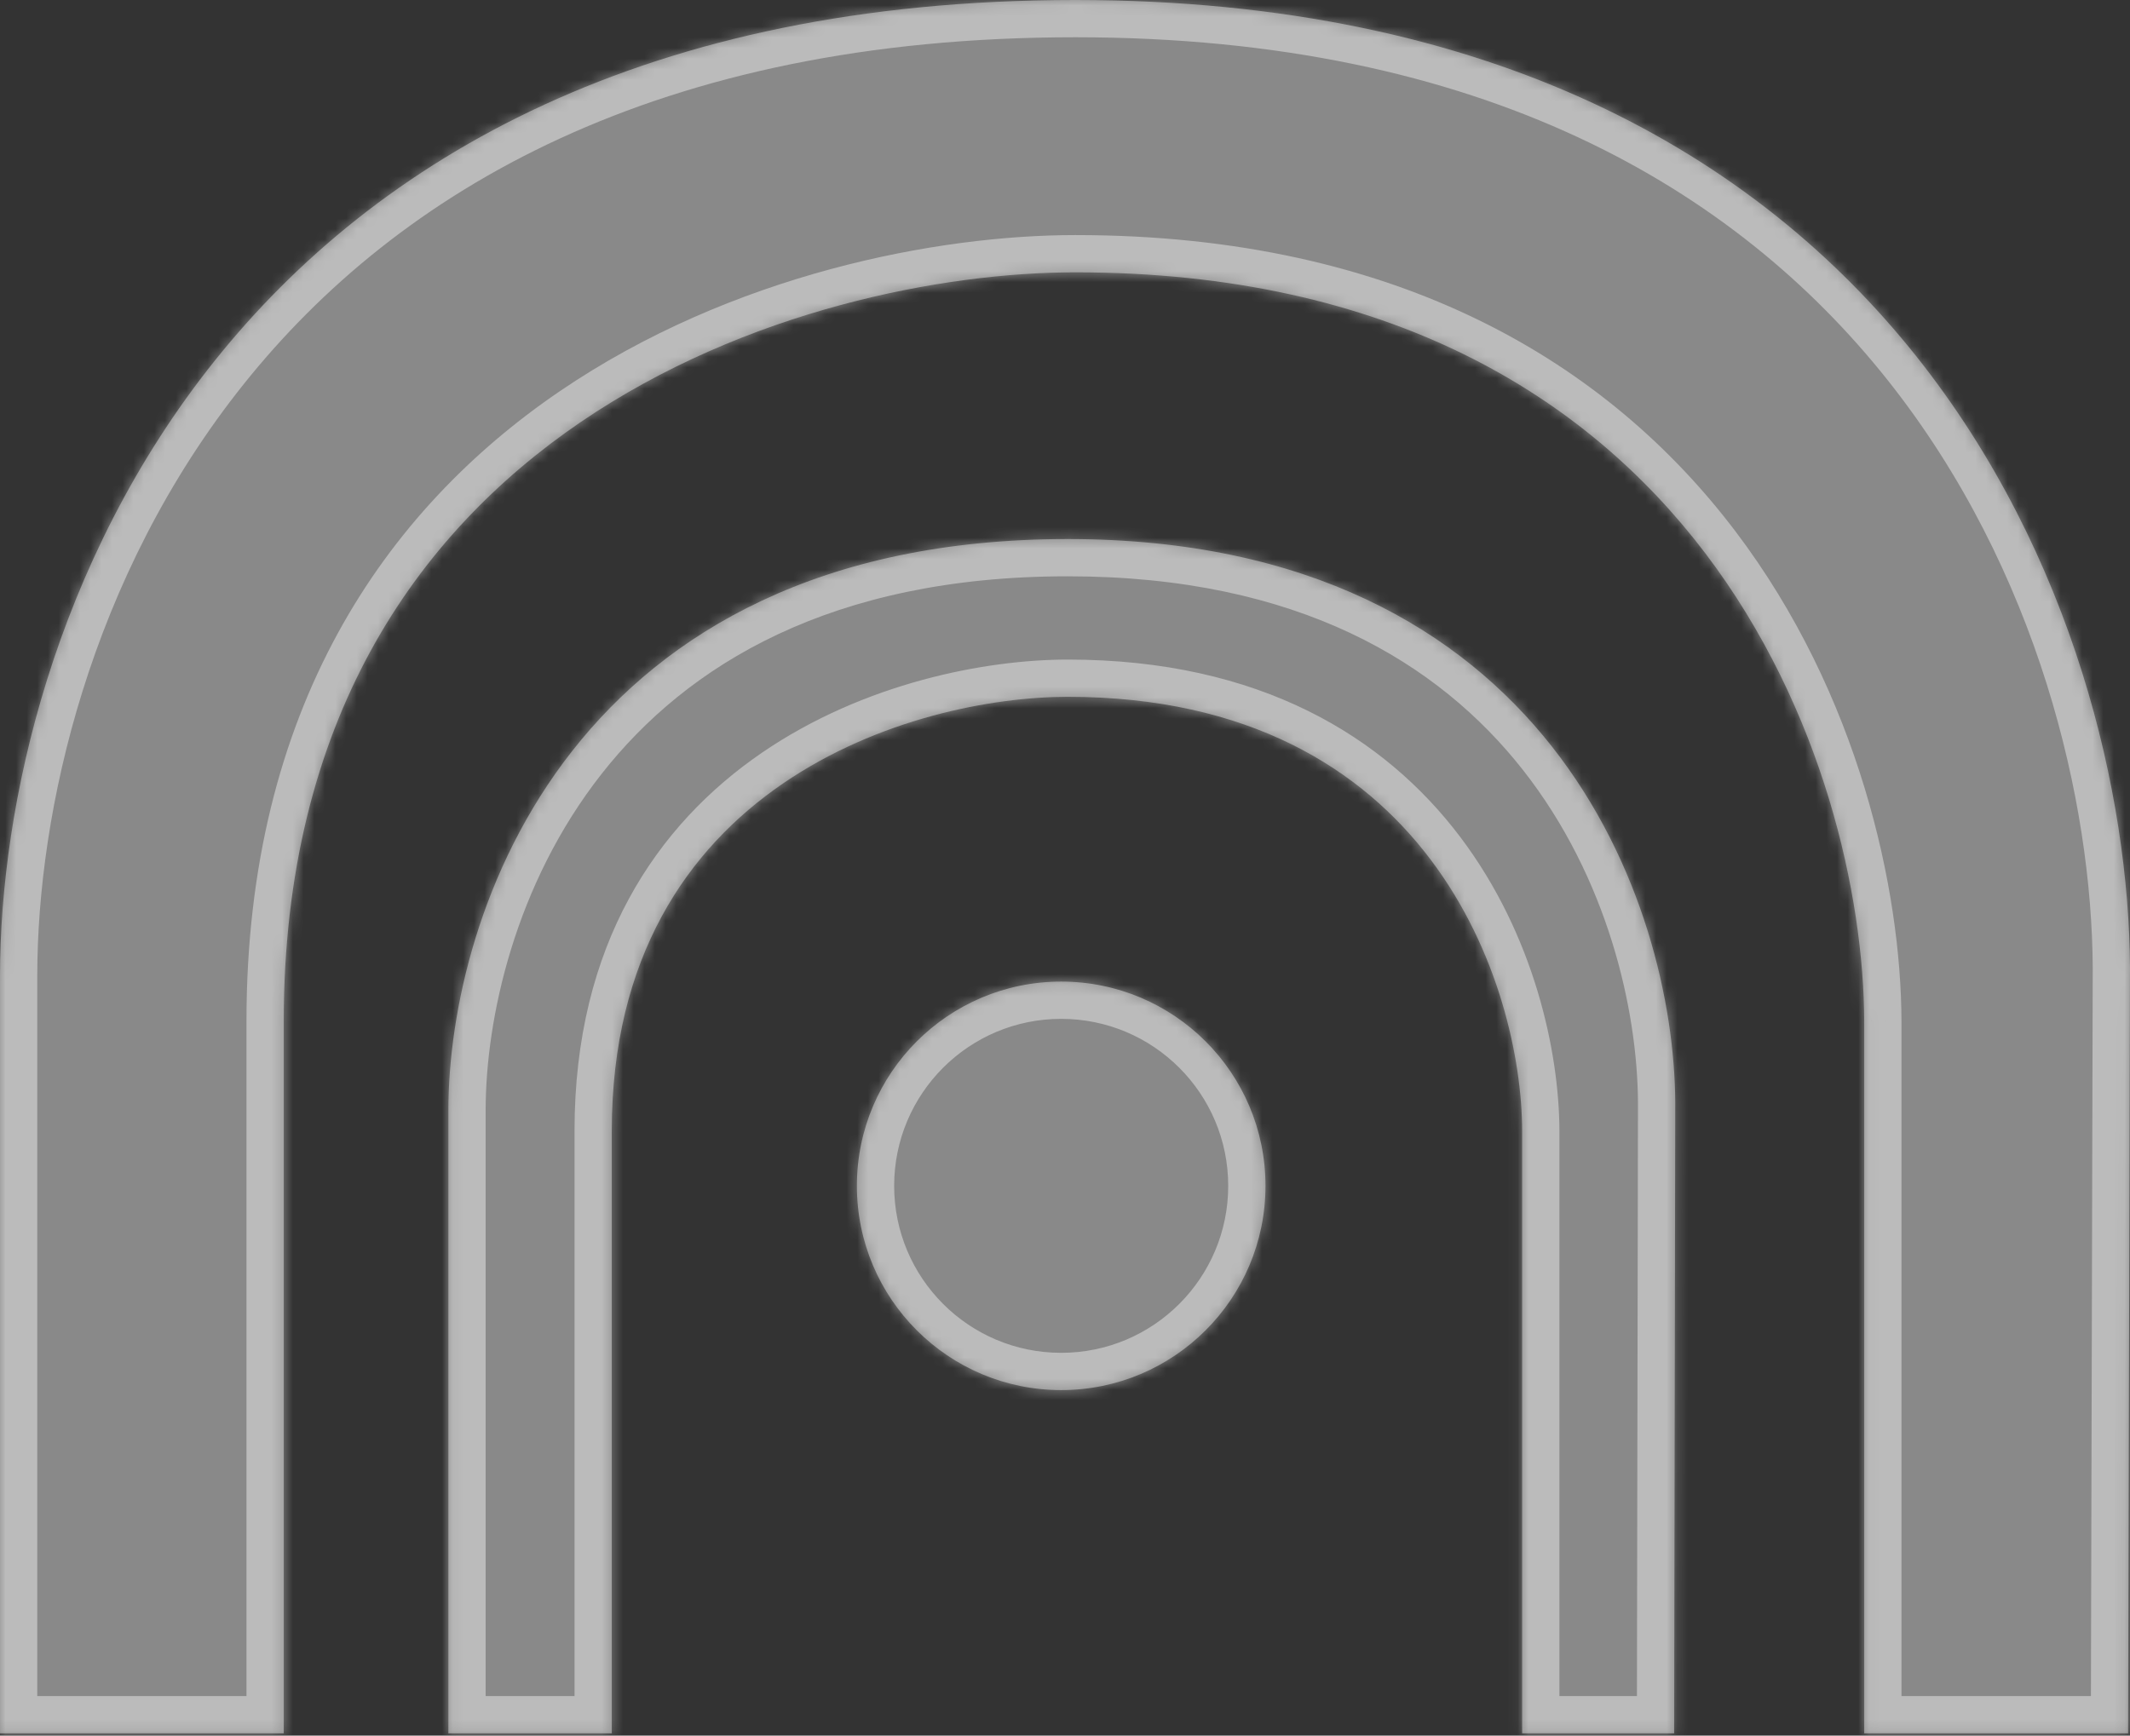 <svg width="200" height="163" viewBox="0 0 200 163" fill="none" xmlns="http://www.w3.org/2000/svg">
<rect x="0" y="0" width="200" height="163" fill="#333333" stroke="none"/>
<g style="mix-blend-mode:overlay" opacity="0.42">
<path fill-rule="evenodd" clip-rule="evenodd" d="M0 91.652V162.789H26.643V95.915C26.643 39.645 76.199 25.577 100.977 25.577C160.018 25.577 174.956 72.469 175.044 95.915V162.789H199.822L200 90.853C199.822 58.881 179.627 0 100.977 0C20.195 0 0 59.68 0 91.652ZM42.1 104.317V162.792H57.446V106.196C57.446 73.594 85.99 65.444 100.262 65.444C134.27 65.444 142.874 92.612 142.925 106.196V162.792H157.197L157.3 103.518C157.197 84.994 145.565 50.625 100.262 50.625C53.732 50.625 42.1 85.794 42.1 104.317ZM99.642 130.553C110.236 130.553 118.825 121.965 118.825 111.37C118.825 100.776 110.236 92.188 99.642 92.188C89.047 92.188 80.459 100.776 80.459 111.37C80.459 121.965 89.047 130.553 99.642 130.553Z" fill="white"/>
</g>
<g style="mix-blend-mode:overlay" opacity="0.42">
<mask id="path-2-inside-1_35013_62590" fill="white">
<path fill-rule="evenodd" clip-rule="evenodd" d="M0 91.652V162.789H26.643V95.915C26.643 39.645 76.199 25.577 100.977 25.577C160.018 25.577 174.956 72.469 175.044 95.915V162.789H199.822L200 90.853C199.822 58.881 179.627 0 100.977 0C20.195 0 0 59.68 0 91.652ZM42.1 104.317V162.792H57.446V106.196C57.446 73.594 85.99 65.444 100.262 65.444C134.27 65.444 142.874 92.612 142.925 106.196V162.792H157.197L157.3 103.518C157.197 84.994 145.565 50.625 100.262 50.625C53.732 50.625 42.1 85.794 42.1 104.317ZM99.642 130.553C110.236 130.553 118.825 121.965 118.825 111.37C118.825 100.776 110.236 92.188 99.642 92.188C89.047 92.188 80.459 100.776 80.459 111.37C80.459 121.965 89.047 130.553 99.642 130.553Z"/>
</mask>
<path d="M0 162.789H-3.5V166.289H0V162.789ZM26.643 162.789V166.289H30.143V162.789H26.643ZM175.044 95.915H178.544L178.544 95.901L175.044 95.915ZM175.044 162.789H171.544V166.289H175.044V162.789ZM199.822 162.789V166.289H203.314L203.322 162.797L199.822 162.789ZM200 90.853L203.5 90.861L203.5 90.847L203.5 90.833L200 90.853ZM42.1 162.792H38.6V166.292H42.1V162.792ZM57.446 162.792V166.292H60.946V162.792H57.446ZM142.925 106.196H146.425L146.425 106.183L142.925 106.196ZM142.925 162.792H139.425V166.292H142.925V162.792ZM157.197 162.792V166.292H160.691L160.697 162.798L157.197 162.792ZM157.3 103.518L160.8 103.524L160.8 103.511L160.8 103.499L157.3 103.518ZM3.5 162.789V91.652H-3.5V162.789H3.5ZM26.643 159.289H0V166.289H26.643V159.289ZM23.143 95.915V162.789H30.143V95.915H23.143ZM100.977 22.077C88.066 22.077 68.748 25.715 52.548 36.752C36.161 47.916 23.143 66.555 23.143 95.915H30.143C30.143 69.004 41.903 52.474 56.489 42.537C71.261 32.473 89.11 29.077 100.977 29.077V22.077ZM178.544 95.901C178.498 83.583 174.581 65.215 162.905 49.837C151.104 34.294 131.568 22.077 100.977 22.077V29.077C129.426 29.077 146.88 40.307 157.33 54.07C167.906 68 171.502 84.801 171.544 95.928L178.544 95.901ZM178.544 162.789V95.915H171.544V162.789H178.544ZM199.822 159.289H175.044V166.289H199.822V159.289ZM196.5 90.844L196.322 162.78L203.322 162.797L203.5 90.861L196.5 90.844ZM100.977 3.5C139.311 3.5 162.985 17.791 177.178 35.617C191.49 53.593 196.415 75.492 196.5 90.872L203.5 90.833C203.408 74.241 198.146 50.715 182.654 31.257C167.042 11.649 141.293 -3.5 100.977 -3.5V3.5ZM3.5 91.652C3.5 76.282 8.379 54.193 22.927 36.024C37.356 18.004 61.56 3.5 100.977 3.5V-3.5C59.612 -3.5 33.327 11.836 17.463 31.649C1.718 51.313 -3.5 75.05 -3.5 91.652H3.5ZM45.6 162.792V104.317H38.6V162.792H45.6ZM57.446 159.292H42.1V166.292H57.446V159.292ZM53.946 106.196V162.792H60.946V106.196H53.946ZM100.262 61.944C92.6 61.944 81.159 64.104 71.524 70.707C61.703 77.437 53.946 88.68 53.946 106.196H60.946C60.946 91.11 67.461 81.977 75.481 76.481C83.686 70.859 93.653 68.944 100.262 68.944V61.944ZM146.425 106.183C146.397 98.799 144.075 87.831 137.121 78.617C130.04 69.236 118.345 61.944 100.262 61.944V68.944C116.187 68.944 125.798 75.236 131.534 82.835C137.396 90.601 139.402 100.008 139.425 106.209L146.425 106.183ZM146.425 162.792V106.196H139.425V162.792H146.425ZM157.197 159.292H142.925V166.292H157.197V159.292ZM153.8 103.512L153.697 162.786L160.697 162.798L160.8 103.524L153.8 103.512ZM100.262 54.125C121.905 54.125 135.099 62.274 142.981 72.29C150.983 82.459 153.752 94.875 153.8 103.537L160.8 103.499C160.745 93.637 157.647 79.607 148.481 67.961C139.195 56.16 123.922 47.125 100.262 47.125V54.125ZM45.6 104.317C45.6 95.663 48.343 83.052 56.485 72.687C64.504 62.477 78.001 54.125 100.262 54.125V47.125C75.993 47.125 60.41 56.357 50.98 68.363C41.672 80.213 38.6 94.448 38.6 104.317H45.6ZM115.325 111.37C115.325 120.032 108.303 127.053 99.642 127.053V134.053C112.169 134.053 122.325 123.898 122.325 111.37H115.325ZM99.642 95.688C108.303 95.688 115.325 102.709 115.325 111.37H122.325C122.325 98.843 112.169 88.688 99.642 88.688V95.688ZM83.959 111.37C83.959 102.709 90.981 95.688 99.642 95.688V88.688C87.115 88.688 76.959 98.843 76.959 111.37H83.959ZM99.642 127.053C90.981 127.053 83.959 120.032 83.959 111.37H76.959C76.959 123.898 87.115 134.053 99.642 134.053V127.053Z" fill="white" mask="url(#path-2-inside-1_35013_62590)"/>
</g>
</svg>
